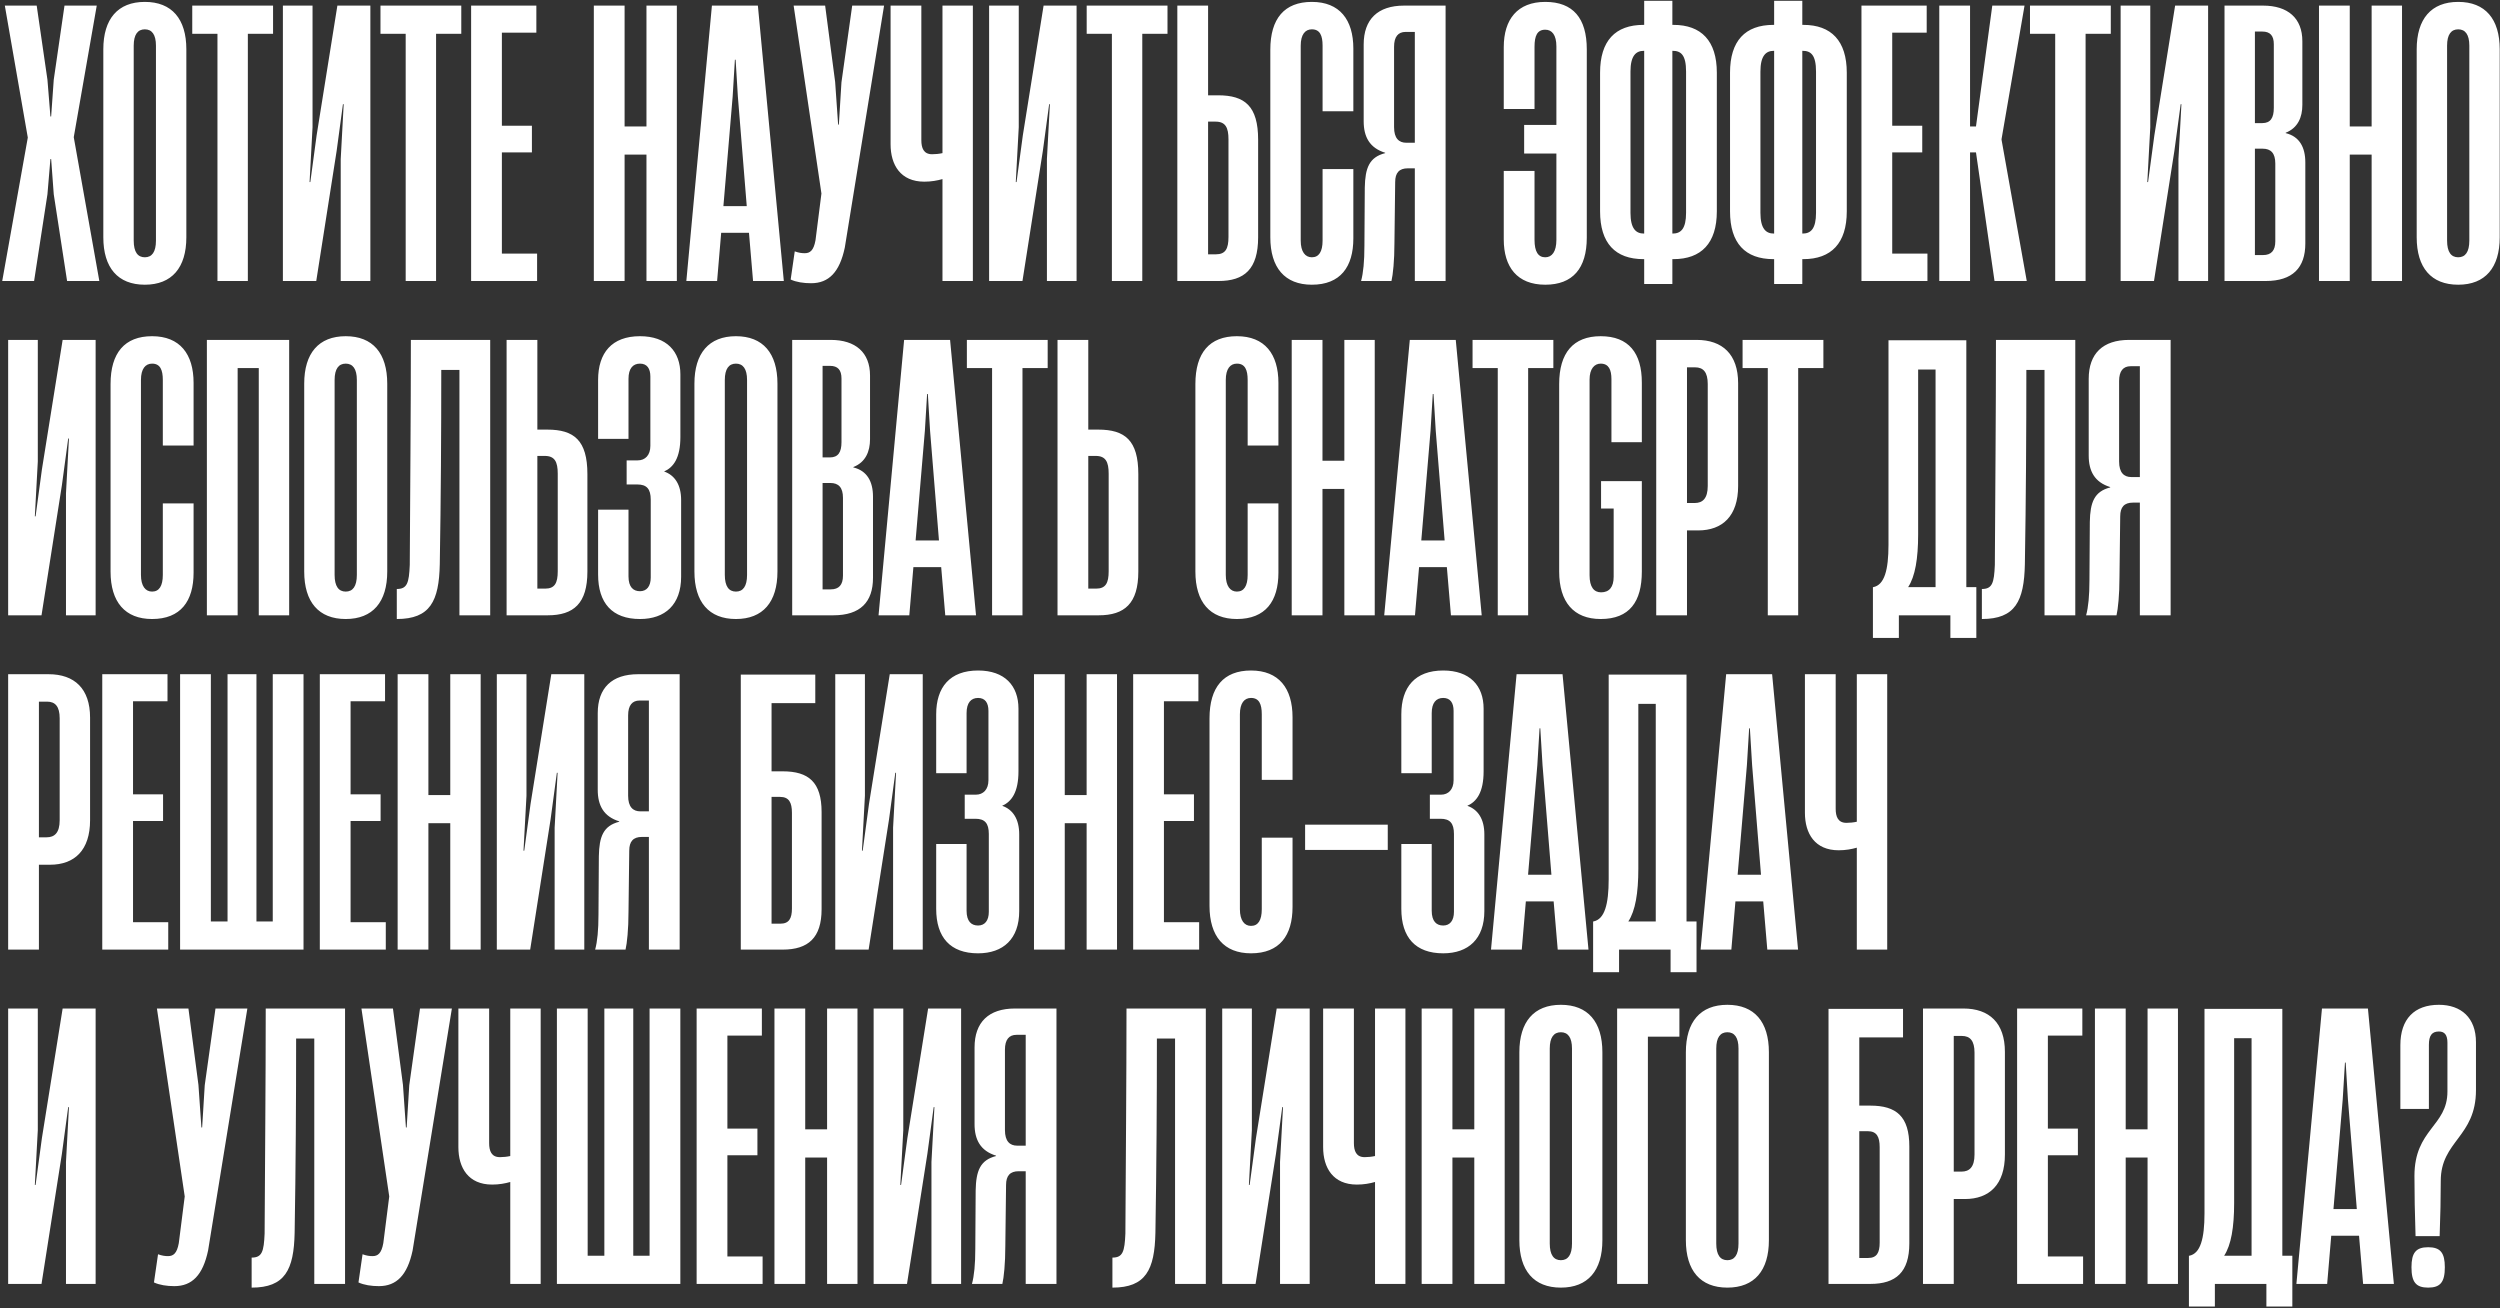 <?xml version="1.0" encoding="UTF-8"?> <svg xmlns="http://www.w3.org/2000/svg" width="516" height="270" viewBox="0 0 516 270" fill="none"><rect x="0" y="0" width="516" height="270" fill="#333333" stroke="none"/><path d="M7.038 58H0.459L5.738 28.393L0.995 1.157H7.574L9.793 16.458L10.405 24.032H10.558L11.093 16.458L13.312 1.157H19.968L15.224 28.316L20.503 58H13.847L11.093 40.098L10.558 32.83H10.405L9.793 40.098L7.038 58ZM29.893 58.765C24.309 58.765 21.325 55.246 21.325 48.972V10.185C21.325 3.911 24.309 0.392 29.893 0.392C35.478 0.392 38.462 3.911 38.462 10.185V48.972C38.462 55.246 35.478 58.765 29.893 58.765ZM29.893 53.104C31.347 53.104 32.189 52.033 32.189 49.661V9.42C32.189 7.125 31.347 6.054 29.893 6.054C28.44 6.054 27.598 7.125 27.598 9.42V49.661C27.598 52.033 28.44 53.104 29.893 53.104ZM51.156 58H44.883V6.972H39.681V1.157H56.359V6.972H51.156V58ZM76.444 1.157V58H70.324V32.83L70.936 21.507H70.783L69.482 31.147L65.274 58H58.389V1.157H64.509V26.251L63.897 37.573H64.05L65.351 27.934L69.635 1.157H76.444ZM90.006 58H83.733V6.972H78.531V1.157H95.209V6.972H90.006V58ZM110.857 58H97.239V1.157H110.704V6.742H103.589V25.945H109.786V31.453H103.589V52.339H110.857V58ZM133.43 26.098V1.157H139.703V58H133.43V31.912H128.916V58H122.566V1.157H128.916V26.098H133.43ZM161.78 58H155.431L154.589 48.054H148.851L148.01 58H141.66L146.939 1.157H156.425L161.78 58ZM151.223 19.901L149.31 42.546H154.13L152.294 19.901L151.835 12.327H151.682L151.223 19.901ZM167.402 58.459C165.872 58.459 164.342 58.23 163.195 57.694L164.036 51.88C164.878 52.186 165.49 52.262 166.102 52.262C167.173 52.262 167.938 51.727 168.32 49.584L169.544 39.945L163.807 1.157H170.309L172.375 16.917L172.987 25.715H173.14L173.676 16.994L175.894 1.157H182.474L174.364 51.115C173.293 56.164 171.075 58.459 167.402 58.459ZM194.526 31.606V1.157H200.799V58H194.526V36.961C193.454 37.267 192.23 37.497 190.777 37.497C185.881 37.497 183.815 34.054 183.815 29.77V1.157H190.165V28.928C190.165 30.535 190.624 31.835 192.383 31.835C193.072 31.835 193.837 31.759 194.526 31.606ZM222.206 1.157V58H216.085V32.83L216.697 21.507H216.544L215.244 31.147L211.036 58H204.151V1.157H210.271V26.251L209.659 37.573H209.812L211.113 27.934L215.397 1.157H222.206ZM235.768 58H229.495V6.972H224.292V1.157H240.97V6.972H235.768V58ZM251.493 58H243.001V1.157H249.35V19.671H251.416C256.924 19.671 259.679 21.89 259.679 28.852V48.972C259.679 55.552 256.848 58 251.493 58ZM249.35 25.103V52.492H250.957C252.946 52.492 253.558 51.344 253.558 48.896V28.775C253.558 26.327 252.946 25.103 250.881 25.103H249.35ZM270.763 58.765C265.178 58.765 262.194 55.246 262.194 48.972V10.261C262.194 3.835 265.101 0.392 270.763 0.392C276.501 0.392 279.331 4.064 279.331 10.032V22.961H272.981V9.42C272.981 7.354 272.446 6.054 270.763 6.054C269.386 6.054 268.468 7.125 268.468 9.42V49.661C268.468 51.956 269.386 53.104 270.763 53.104C272.216 53.104 272.981 51.956 272.981 49.661V34.896H279.331V49.202C279.331 55.093 276.654 58.765 270.763 58.765ZM298.37 1.157V58H292.02V34.743H290.567C288.807 34.743 287.965 35.661 287.965 37.573L287.812 50.197C287.812 53.792 287.506 56.699 287.2 58H280.927C281.386 56.317 281.616 53.945 281.616 50.732L281.692 38.721C281.769 34.666 282.61 32.447 285.9 31.606V31.529C282.687 30.535 281.463 28.24 281.463 25.027V9.19C281.463 3.988 284.37 1.157 289.802 1.157H298.37ZM290.261 29.464H292.02V6.589H290.108C288.577 6.589 287.736 7.584 287.736 9.649V26.251C287.736 28.546 288.73 29.464 290.261 29.464ZM318.944 0.392C324.682 0.392 327.513 3.758 327.513 10.185V49.049C327.513 55.399 324.606 58.765 318.944 58.765C313.13 58.765 310.376 55.093 310.376 49.431V35.278H316.726V49.508C316.726 51.956 317.491 53.104 318.944 53.104C320.321 53.104 321.239 51.956 321.239 49.508V31.683H314.584V25.792H321.239V9.573C321.239 7.201 320.321 6.13 318.944 6.13C317.261 6.13 316.726 7.431 316.726 9.649V22.502H310.376V9.726C310.376 3.988 313.207 0.392 318.944 0.392ZM345.175 5.135H345.404C351.142 5.135 354.355 8.425 354.355 15.005V43.617C354.355 50.197 351.142 53.486 345.404 53.486H345.175V58.612H339.36V53.486H339.207C333.393 53.486 330.256 50.197 330.256 43.617V15.005C330.256 8.425 333.393 5.135 339.207 5.135H339.36V0.163H345.175V5.135ZM339.284 48.207H339.36V10.491H339.284C337.677 10.491 336.53 11.485 336.53 14.775V43.923C336.53 47.213 337.677 48.207 339.284 48.207ZM348.005 43.923V14.775C348.005 11.332 346.934 10.491 345.251 10.491H345.175V48.207H345.251C346.934 48.207 348.005 47.213 348.005 43.923ZM371.996 5.135H372.225C377.963 5.135 381.176 8.425 381.176 15.005V43.617C381.176 50.197 377.963 53.486 372.225 53.486H371.996V58.612H366.182V53.486H366.029C360.214 53.486 357.078 50.197 357.078 43.617V15.005C357.078 8.425 360.214 5.135 366.029 5.135H366.182V0.163H371.996V5.135ZM366.105 48.207H366.182V10.491H366.105C364.499 10.491 363.351 11.485 363.351 14.775V43.923C363.351 47.213 364.499 48.207 366.105 48.207ZM374.827 43.923V14.775C374.827 11.332 373.756 10.491 372.072 10.491H371.996V48.207H372.072C373.756 48.207 374.827 47.213 374.827 43.923ZM397.823 58H384.205V1.157H397.67V6.742H390.555V25.945H396.752V31.453H390.555V52.339H397.823V58ZM406.618 58H400.268V1.157H406.618V26.098H407.842L411.208 1.157H417.864L413.121 28.699V28.852L418.323 58H411.667L407.842 31.453H406.618V58ZM430.466 58H424.192V6.972H418.99V1.157H435.668V6.972H430.466V58ZM455.753 1.157V58H449.633V32.83L450.245 21.507H450.092L448.791 31.147L444.584 58H437.698V1.157H443.819V26.251L443.207 37.573H443.36L444.66 27.934L448.944 1.157H455.753ZM467.632 58H459.14V1.157H467.097C472.223 1.157 475.206 3.758 475.206 8.502V21.66C475.206 24.185 474.288 26.404 471.764 27.398V27.475C474.594 28.163 475.818 30.382 475.818 33.519V50.273C475.818 55.246 473.217 58 467.632 58ZM465.414 6.513V25.409H466.944C468.627 25.409 469.315 24.338 469.315 22.273V9.114C469.315 7.354 468.55 6.513 466.944 6.513H465.414ZM465.414 30.688V52.645H467.097C468.78 52.645 469.622 51.727 469.622 49.814V33.748C469.622 31.606 468.703 30.688 467.02 30.688H465.414ZM489.504 26.098V1.157H495.777V58H489.504V31.912H484.99V58H478.64V1.157H484.99V26.098H489.504ZM507.373 58.765C501.789 58.765 498.805 55.246 498.805 48.972V10.185C498.805 3.911 501.789 0.392 507.373 0.392C512.958 0.392 515.942 3.911 515.942 10.185V48.972C515.942 55.246 512.958 58.765 507.373 58.765ZM507.373 53.104C508.827 53.104 509.669 52.033 509.669 49.661V9.42C509.669 7.125 508.827 6.054 507.373 6.054C505.92 6.054 505.078 7.125 505.078 9.42V49.661C505.078 52.033 505.92 53.104 507.373 53.104ZM19.738 70.157V127H13.618V101.83L14.23 90.507H14.077L12.776 100.147L8.568 127H1.683V70.157H7.803V95.251L7.191 106.573H7.344L8.645 96.934L12.929 70.157H19.738ZM31.388 127.765C25.803 127.765 22.819 124.246 22.819 117.972V79.261C22.819 72.835 25.726 69.392 31.388 69.392C37.126 69.392 39.956 73.064 39.956 79.032V91.961H33.606V78.42C33.606 76.354 33.071 75.053 31.388 75.053C30.011 75.053 29.093 76.125 29.093 78.42V118.661C29.093 120.956 30.011 122.104 31.388 122.104C32.841 122.104 33.606 120.956 33.606 118.661V103.896H39.956V118.202C39.956 124.093 37.279 127.765 31.388 127.765ZM59.684 70.157V127H53.41V75.972H49.05V127H42.7V70.157H59.684ZM71.358 127.765C65.773 127.765 62.79 124.246 62.79 117.972V79.185C62.79 72.911 65.773 69.392 71.358 69.392C76.943 69.392 79.927 72.911 79.927 79.185V117.972C79.927 124.246 76.943 127.765 71.358 127.765ZM71.358 122.104C72.812 122.104 73.653 121.033 73.653 118.661V78.42C73.653 76.125 72.812 75.053 71.358 75.053C69.905 75.053 69.063 76.125 69.063 78.42V118.661C69.063 121.033 69.905 122.104 71.358 122.104ZM101.177 70.157V127H94.827V76.354H91.078C91.078 89.283 91.002 102.978 90.772 116.442C90.619 124.093 88.783 127.765 81.898 127.765V121.568C84.04 121.568 84.423 120.344 84.576 116.595C84.652 101.907 84.805 85.152 84.805 70.157H101.177ZM113.053 127H104.561V70.157H110.91V88.671H112.976C118.484 88.671 121.239 90.89 121.239 97.852V117.972C121.239 124.552 118.408 127 113.053 127ZM110.91 94.103V121.492H112.517C114.506 121.492 115.118 120.344 115.118 117.896V97.775C115.118 95.327 114.506 94.103 112.441 94.103H110.91ZM132.093 127.765C126.355 127.765 123.448 124.475 123.448 118.585V105.196H129.722V118.967C129.722 121.186 130.716 122.027 132.093 122.027C133.47 122.027 134.312 121.033 134.312 119.197V103.131C134.312 100.912 133.47 99.994 131.558 99.994H129.339V95.021H131.634C133.164 95.021 134.235 93.95 134.235 92.037V77.731C134.235 76.048 133.547 75.053 132.093 75.053C130.64 75.053 129.722 76.048 129.722 78.19V90.584H123.448V78.42C123.448 72.835 126.279 69.392 132.093 69.392C137.601 69.392 140.432 72.529 140.432 77.272V90.201C140.432 94.562 138.979 96.475 137.066 97.316C139.285 98.081 140.585 100.07 140.585 103.207V119.044C140.585 124.781 137.295 127.765 132.093 127.765ZM151.897 127.765C146.312 127.765 143.329 124.246 143.329 117.972V79.185C143.329 72.911 146.312 69.392 151.897 69.392C157.482 69.392 160.466 72.911 160.466 79.185V117.972C160.466 124.246 157.482 127.765 151.897 127.765ZM151.897 122.104C153.351 122.104 154.192 121.033 154.192 118.661V78.42C154.192 76.125 153.351 75.053 151.897 75.053C150.443 75.053 149.602 76.125 149.602 78.42V118.661C149.602 121.033 150.443 122.104 151.897 122.104ZM172 127H163.508V70.157H171.464C176.59 70.157 179.574 72.758 179.574 77.502V90.66C179.574 93.185 178.656 95.404 176.131 96.398V96.475C178.962 97.163 180.186 99.382 180.186 102.519V119.273C180.186 124.246 177.585 127 172 127ZM169.781 75.513V94.409H171.311C172.994 94.409 173.683 93.338 173.683 91.272V78.114C173.683 76.354 172.918 75.513 171.311 75.513H169.781ZM169.781 99.688V121.645H171.464C173.147 121.645 173.989 120.727 173.989 118.814V102.748C173.989 100.606 173.071 99.688 171.388 99.688H169.781ZM201.452 127H195.102L194.261 117.054H188.523L187.681 127H181.331L186.61 70.157H196.097L201.452 127ZM190.895 88.901L188.982 111.546H193.802L191.966 88.901L191.507 81.327H191.354L190.895 88.901ZM211.039 127H204.765V75.972H199.563V70.157H216.241V75.972H211.039V127ZM226.763 127H218.271V70.157H224.621V88.671H226.687C232.195 88.671 234.949 90.89 234.949 97.852V117.972C234.949 124.552 232.118 127 226.763 127ZM224.621 94.103V121.492H226.228C228.217 121.492 228.829 120.344 228.829 117.896V97.775C228.829 95.327 228.217 94.103 226.151 94.103H224.621ZM255.297 127.765C249.713 127.765 246.729 124.246 246.729 117.972V79.261C246.729 72.835 249.636 69.392 255.297 69.392C261.035 69.392 263.866 73.064 263.866 79.032V91.961H257.516V78.42C257.516 76.354 256.981 75.053 255.297 75.053C253.92 75.053 253.002 76.125 253.002 78.42V118.661C253.002 120.956 253.92 122.104 255.297 122.104C256.751 122.104 257.516 120.956 257.516 118.661V103.896H263.866V118.202C263.866 124.093 261.188 127.765 255.297 127.765ZM277.473 95.098V70.157H283.746V127H277.473V100.912H272.959V127H266.609V70.157H272.959V95.098H277.473ZM305.824 127H299.474L298.632 117.054H292.895L292.053 127H285.703L290.982 70.157H300.469L305.824 127ZM295.266 88.901L293.354 111.546H298.173L296.337 88.901L295.878 81.327H295.725L295.266 88.901ZM315.41 127H309.137V75.972H303.935V70.157H320.612V75.972H315.41V127ZM330.382 127.765C324.798 127.765 321.814 124.246 321.814 117.972V79.261C321.814 72.835 324.721 69.392 330.382 69.392C336.197 69.392 338.874 72.911 338.874 78.955V91.272H332.601V78.267C332.601 76.354 332.065 75.053 330.382 75.053C329.082 75.053 328.087 76.125 328.087 78.343V118.738C328.087 121.186 329.005 122.257 330.459 122.257C332.142 122.257 333.06 121.186 333.06 119.044V104.967H330.459V99.305H338.874V117.972C338.874 124.169 336.35 127.765 330.382 127.765ZM348.194 127H341.844V70.157H350.183C355.538 70.157 358.751 73.141 358.751 79.108V100.3C358.751 106.497 355.538 109.48 350.489 109.48H348.194V127ZM348.194 75.819V103.819H349.8C351.407 103.819 352.478 102.901 352.478 100.3V79.261C352.478 76.813 351.56 75.819 349.877 75.819H348.194ZM371.145 127H364.871V75.972H359.669V70.157H376.347V75.972H371.145V127ZM405.85 70.234V121.186H407.915V131.667H402.56V127H391.926V131.667H386.571V121.186H386.647C388.942 120.727 389.784 117.666 389.784 112.464V70.234H405.85ZM395.904 76.278V110.322C395.904 115.295 395.292 118.967 393.839 121.186H399.5V76.278H395.904ZM428.338 70.157V127H421.988V76.354H418.239C418.239 89.283 418.163 102.978 417.933 116.442C417.78 124.093 415.944 127.765 409.059 127.765V121.568C411.201 121.568 411.583 120.344 411.736 116.595C411.813 101.907 411.966 85.152 411.966 70.157H428.338ZM448.017 70.157V127H441.667V103.743H440.213C438.454 103.743 437.612 104.661 437.612 106.573L437.459 119.197C437.459 122.792 437.153 125.699 436.847 127H430.574C431.033 125.317 431.262 122.945 431.262 119.732L431.339 107.721C431.415 103.666 432.257 101.448 435.547 100.606V100.529C432.333 99.535 431.109 97.24 431.109 94.027V78.19C431.109 72.988 434.016 70.157 439.448 70.157H448.017ZM439.907 98.464H441.667V75.589H439.754C438.224 75.589 437.383 76.584 437.383 78.649V95.251C437.383 97.546 438.377 98.464 439.907 98.464ZM8.033 196H1.683V139.157H10.022C15.377 139.157 18.591 142.141 18.591 148.108V169.3C18.591 175.497 15.377 178.48 10.328 178.48H8.033V196ZM8.033 144.819V172.819H9.64C11.246 172.819 12.317 171.901 12.317 169.3V148.261C12.317 145.813 11.399 144.819 9.716 144.819H8.033ZM34.726 196H21.108V139.157H34.573V144.742H27.458V163.945H33.655V169.453H27.458V190.339H34.726V196ZM56.297 190.186V139.157H62.647V196H37.171V139.157H43.521V190.186H46.964V139.157H52.931V190.186H56.297ZM79.627 196H66.01V139.157H79.474V144.742H72.359V163.945H78.556V169.453H72.359V190.339H79.627V196ZM92.936 164.098V139.157H99.209V196H92.936V169.912H88.422V196H82.073V139.157H88.422V164.098H92.936ZM120.598 139.157V196H114.478V170.83L115.09 159.507H114.937L113.636 169.147L109.429 196H102.543V139.157H108.664V164.251L108.052 175.573H108.205L109.505 165.934L113.789 139.157H120.598ZM140.281 139.157V196H133.931V172.743H132.477C130.718 172.743 129.876 173.661 129.876 175.573L129.723 188.197C129.723 191.792 129.417 194.699 129.111 196H122.838C123.297 194.317 123.526 191.945 123.526 188.732L123.603 176.721C123.679 172.666 124.521 170.448 127.811 169.606V169.529C124.598 168.535 123.373 166.24 123.373 163.027V147.19C123.373 141.988 126.281 139.157 131.712 139.157H140.281ZM132.171 167.464H133.931V144.589H132.018C130.488 144.589 129.647 145.584 129.647 147.649V164.251C129.647 166.546 130.641 167.464 132.171 167.464ZM159.249 159.201H161.544C166.899 159.201 169.577 161.42 169.577 167.617V187.661C169.577 193.552 166.823 196 161.544 196H152.899V139.234H168.276V145.125H159.249V159.201ZM163.456 187.508V167.77C163.456 165.628 162.844 164.48 161.008 164.48H159.249V190.645H161.085C162.844 190.645 163.456 189.574 163.456 187.508ZM190.453 139.157V196H184.333V170.83L184.945 159.507H184.792L183.492 169.147L179.284 196H172.398V139.157H178.519V164.251L177.907 175.573H178.06L179.36 165.934L183.645 139.157H190.453ZM201.874 196.765C196.136 196.765 193.229 193.475 193.229 187.585V174.196H199.502V187.967C199.502 190.186 200.496 191.027 201.874 191.027C203.251 191.027 204.092 190.033 204.092 188.197V172.131C204.092 169.912 203.251 168.994 201.338 168.994H199.119V164.021H201.414C202.945 164.021 204.016 162.95 204.016 161.038V146.731C204.016 145.048 203.327 144.054 201.874 144.054C200.42 144.054 199.502 145.048 199.502 147.19V159.584H193.229V147.42C193.229 141.835 196.059 138.392 201.874 138.392C207.382 138.392 210.212 141.529 210.212 146.272V159.201C210.212 163.562 208.759 165.475 206.846 166.316C209.065 167.081 210.365 169.07 210.365 172.207V188.044C210.365 193.781 207.076 196.765 201.874 196.765ZM224.279 164.098V139.157H230.552V196H224.279V169.912H219.765V196H213.415V139.157H219.765V164.098H224.279ZM247.504 196H233.886V139.157H247.351V144.742H240.236V163.945H246.433V169.453H240.236V190.339H247.504V196ZM258.211 196.765C252.626 196.765 249.643 193.246 249.643 186.972V148.261C249.643 141.835 252.55 138.392 258.211 138.392C263.949 138.392 266.78 142.064 266.78 148.032V160.961H260.43V147.42C260.43 145.354 259.894 144.054 258.211 144.054C256.834 144.054 255.916 145.125 255.916 147.42V187.661C255.916 189.956 256.834 191.104 258.211 191.104C259.665 191.104 260.43 189.956 260.43 187.661V172.896H266.78V187.202C266.78 193.093 264.102 196.765 258.211 196.765ZM286.434 170.218V175.42H269.374V170.218H286.434ZM297.878 196.765C292.14 196.765 289.233 193.475 289.233 187.585V174.196H295.506V187.967C295.506 190.186 296.5 191.027 297.878 191.027C299.255 191.027 300.096 190.033 300.096 188.197V172.131C300.096 169.912 299.255 168.994 297.342 168.994H295.123V164.021H297.418C298.949 164.021 300.02 162.95 300.02 161.038V146.731C300.02 145.048 299.331 144.054 297.878 144.054C296.424 144.054 295.506 145.048 295.506 147.19V159.584H289.233V147.42C289.233 141.835 292.063 138.392 297.878 138.392C303.386 138.392 306.217 141.529 306.217 146.272V159.201C306.217 163.562 304.763 165.475 302.85 166.316C305.069 167.081 306.37 169.07 306.37 172.207V188.044C306.37 193.781 303.08 196.765 297.878 196.765ZM327.864 196H321.514L320.672 186.054H314.934L314.093 196H307.743L313.022 139.157H322.508L327.864 196ZM317.306 157.901L315.393 180.546H320.213L318.377 157.901L317.918 150.327H317.765L317.306 157.901ZM348.098 139.234V190.186H350.163V200.667H344.808V196H334.174V200.667H328.819V190.186H328.895C331.19 189.727 332.032 186.666 332.032 181.464V139.234H348.098ZM338.152 145.278V179.322C338.152 184.295 337.54 187.967 336.087 190.186H341.748V145.278H338.152ZM371.121 196H364.772L363.93 186.054H358.192L357.351 196H351.001L356.28 139.157H365.766L371.121 196ZM360.564 157.901L358.651 180.546H363.471L361.635 157.901L361.176 150.327H361.023L360.564 157.901ZM383.246 169.606V139.157H389.52V196H383.246V174.961C382.175 175.267 380.951 175.497 379.498 175.497C374.601 175.497 372.536 172.054 372.536 167.77V139.157H378.885V166.928C378.885 168.535 379.345 169.836 381.104 169.836C381.793 169.836 382.558 169.759 383.246 169.606ZM19.738 208.157V265H13.618V239.83L14.23 228.507H14.077L12.776 238.147L8.568 265H1.683V208.157H7.803V233.251L7.191 244.573H7.344L8.645 234.934L12.929 208.157H19.738ZM35.985 265.459C34.455 265.459 32.925 265.23 31.777 264.694L32.619 258.88C33.461 259.186 34.072 259.262 34.685 259.262C35.756 259.262 36.521 258.727 36.903 256.585L38.127 246.945L32.389 208.157H38.892L40.958 223.917L41.57 232.715H41.723L42.258 223.994L44.477 208.157H51.056L42.947 258.115C41.876 263.164 39.657 265.459 35.985 265.459ZM71.218 208.157V265H64.868V214.354H61.119C61.119 227.283 61.043 240.978 60.813 254.442C60.66 262.093 58.824 265.765 51.939 265.765V259.568C54.081 259.568 54.463 258.344 54.616 254.595C54.693 239.907 54.846 223.152 54.846 208.157H71.218ZM78.197 265.459C76.667 265.459 75.137 265.23 73.989 264.694L74.831 258.88C75.672 259.186 76.284 259.262 76.897 259.262C77.968 259.262 78.733 258.727 79.115 256.585L80.339 246.945L74.601 208.157H81.104L83.17 223.917L83.782 232.715H83.935L84.47 223.994L86.689 208.157H93.268L85.159 258.115C84.088 263.164 81.869 265.459 78.197 265.459ZM105.32 238.606V208.157H111.594V265H105.32V243.961C104.249 244.267 103.025 244.497 101.572 244.497C96.675 244.497 94.61 241.054 94.61 236.77V208.157H100.959V235.928C100.959 237.535 101.419 238.836 103.178 238.836C103.867 238.836 104.632 238.759 105.32 238.606ZM134.072 259.186V208.157H140.421V265H114.945V208.157H121.295V259.186H124.738V208.157H130.705V259.186H134.072ZM157.402 265H143.784V208.157H157.249V213.742H150.134V232.945H156.331V238.453H150.134V259.339H157.402V265ZM170.711 233.098V208.157H176.984V265H170.711V238.912H166.197V265H159.847V208.157H166.197V233.098H170.711ZM198.373 208.157V265H192.252V239.83L192.865 228.507H192.712L191.411 238.147L187.203 265H180.318V208.157H186.438V233.251L185.826 244.573H185.979L187.28 234.934L191.564 208.157H198.373ZM218.055 208.157V265H211.706V241.743H210.252C208.492 241.743 207.651 242.661 207.651 244.573L207.498 257.197C207.498 260.792 207.192 263.699 206.886 265H200.612C201.071 263.317 201.301 260.945 201.301 257.732L201.377 245.721C201.454 241.666 202.295 239.448 205.585 238.606V238.529C202.372 237.535 201.148 235.24 201.148 232.027V216.19C201.148 210.988 204.055 208.157 209.487 208.157H218.055ZM209.946 236.464H211.706V213.589H209.793C208.263 213.589 207.421 214.584 207.421 216.649V233.251C207.421 235.546 208.416 236.464 209.946 236.464ZM248.881 208.157V265H242.531V214.354H238.783C238.783 227.283 238.706 240.978 238.477 254.442C238.324 262.093 236.488 265.765 229.602 265.765V259.568C231.744 259.568 232.127 258.344 232.28 254.595C232.356 239.907 232.509 223.152 232.509 208.157H248.881ZM270.32 208.157V265H264.199V239.83L264.812 228.507H264.659L263.358 238.147L259.15 265H252.265V208.157H258.385V233.251L257.773 244.573H257.926L259.227 234.934L263.511 208.157H270.32ZM283.806 238.606V208.157H290.079V265H283.806V243.961C282.734 244.267 281.51 244.497 280.057 244.497C275.161 244.497 273.095 241.054 273.095 236.77V208.157H279.445V235.928C279.445 237.535 279.904 238.836 281.663 238.836C282.352 238.836 283.117 238.759 283.806 238.606ZM304.294 233.098V208.157H310.568V265H304.294V238.912H299.781V265H293.431V208.157H299.781V233.098H304.294ZM322.164 265.765C316.579 265.765 313.596 262.246 313.596 255.972V217.185C313.596 210.911 316.579 207.392 322.164 207.392C327.749 207.392 330.733 210.911 330.733 217.185V255.972C330.733 262.246 327.749 265.765 322.164 265.765ZM322.164 260.104C323.618 260.104 324.459 259.033 324.459 256.661V216.42C324.459 214.125 323.618 213.054 322.164 213.054C320.711 213.054 319.869 214.125 319.869 216.42V256.661C319.869 259.033 320.711 260.104 322.164 260.104ZM340.125 265H333.775V208.157H346.628V213.972H340.125V265ZM356.531 265.765C350.946 265.765 347.963 262.246 347.963 255.972V217.185C347.963 210.911 350.946 207.392 356.531 207.392C362.116 207.392 365.1 210.911 365.1 217.185V255.972C365.1 262.246 362.116 265.765 356.531 265.765ZM356.531 260.104C357.985 260.104 358.826 259.033 358.826 256.661V216.42C358.826 214.125 357.985 213.054 356.531 213.054C355.078 213.054 354.236 214.125 354.236 216.42V256.661C354.236 259.033 355.078 260.104 356.531 260.104ZM383.756 228.201H386.051C391.407 228.201 394.084 230.42 394.084 236.617V256.661C394.084 262.552 391.33 265 386.051 265H377.406V208.234H392.784V214.125H383.756V228.201ZM387.964 256.508V236.77C387.964 234.628 387.352 233.48 385.516 233.48H383.756V259.645H385.592C387.352 259.645 387.964 258.574 387.964 256.508ZM403.256 265H396.906V208.157H405.245C410.6 208.157 413.813 211.141 413.813 217.108V238.3C413.813 244.497 410.6 247.48 405.551 247.48H403.256V265ZM403.256 213.819V241.819H404.862C406.469 241.819 407.54 240.901 407.54 238.3V217.261C407.54 214.813 406.622 213.819 404.939 213.819H403.256ZM429.949 265H416.331V208.157H429.796V213.742H422.681V232.945H428.878V238.453H422.681V259.339H429.949V265ZM443.257 233.098V208.157H449.531V265H443.257V238.912H438.744V265H432.394V208.157H438.744V233.098H443.257ZM471.073 208.234V259.186H473.138V269.667H467.783V265H457.149V269.667H451.794V259.186H451.87C454.165 258.727 455.007 255.666 455.007 250.464V208.234H471.073ZM461.127 214.278V248.322C461.127 253.295 460.515 256.967 459.061 259.186H464.723V214.278H461.127ZM494.096 265H487.746L486.905 255.054H481.167L480.326 265H473.976L479.254 208.157H488.741L494.096 265ZM483.539 226.901L481.626 249.546H486.446L484.61 226.901L484.151 219.327H483.998L483.539 226.901ZM503.543 255.131H498.571C498.418 250.847 498.341 246.103 498.341 242.737C498.341 233.021 505.15 232.486 505.15 225.294V215.196C505.15 213.589 504.538 212.901 503.39 212.901C501.937 212.901 501.325 213.742 501.325 215.655V228.89H495.434V215.731C495.434 210.299 498.341 207.392 503.39 207.392C507.981 207.392 511.041 210.07 511.041 215.119V224.988C511.041 234.704 503.773 235.469 503.773 243.732C503.773 247.174 503.696 251 503.543 255.131ZM501.172 265.765C498.647 265.765 497.729 264.617 497.729 261.557C497.729 258.574 498.647 257.426 501.172 257.426C503.696 257.426 504.614 258.574 504.614 261.557C504.614 264.617 503.696 265.765 501.172 265.765Z" fill="white"></path></svg> 